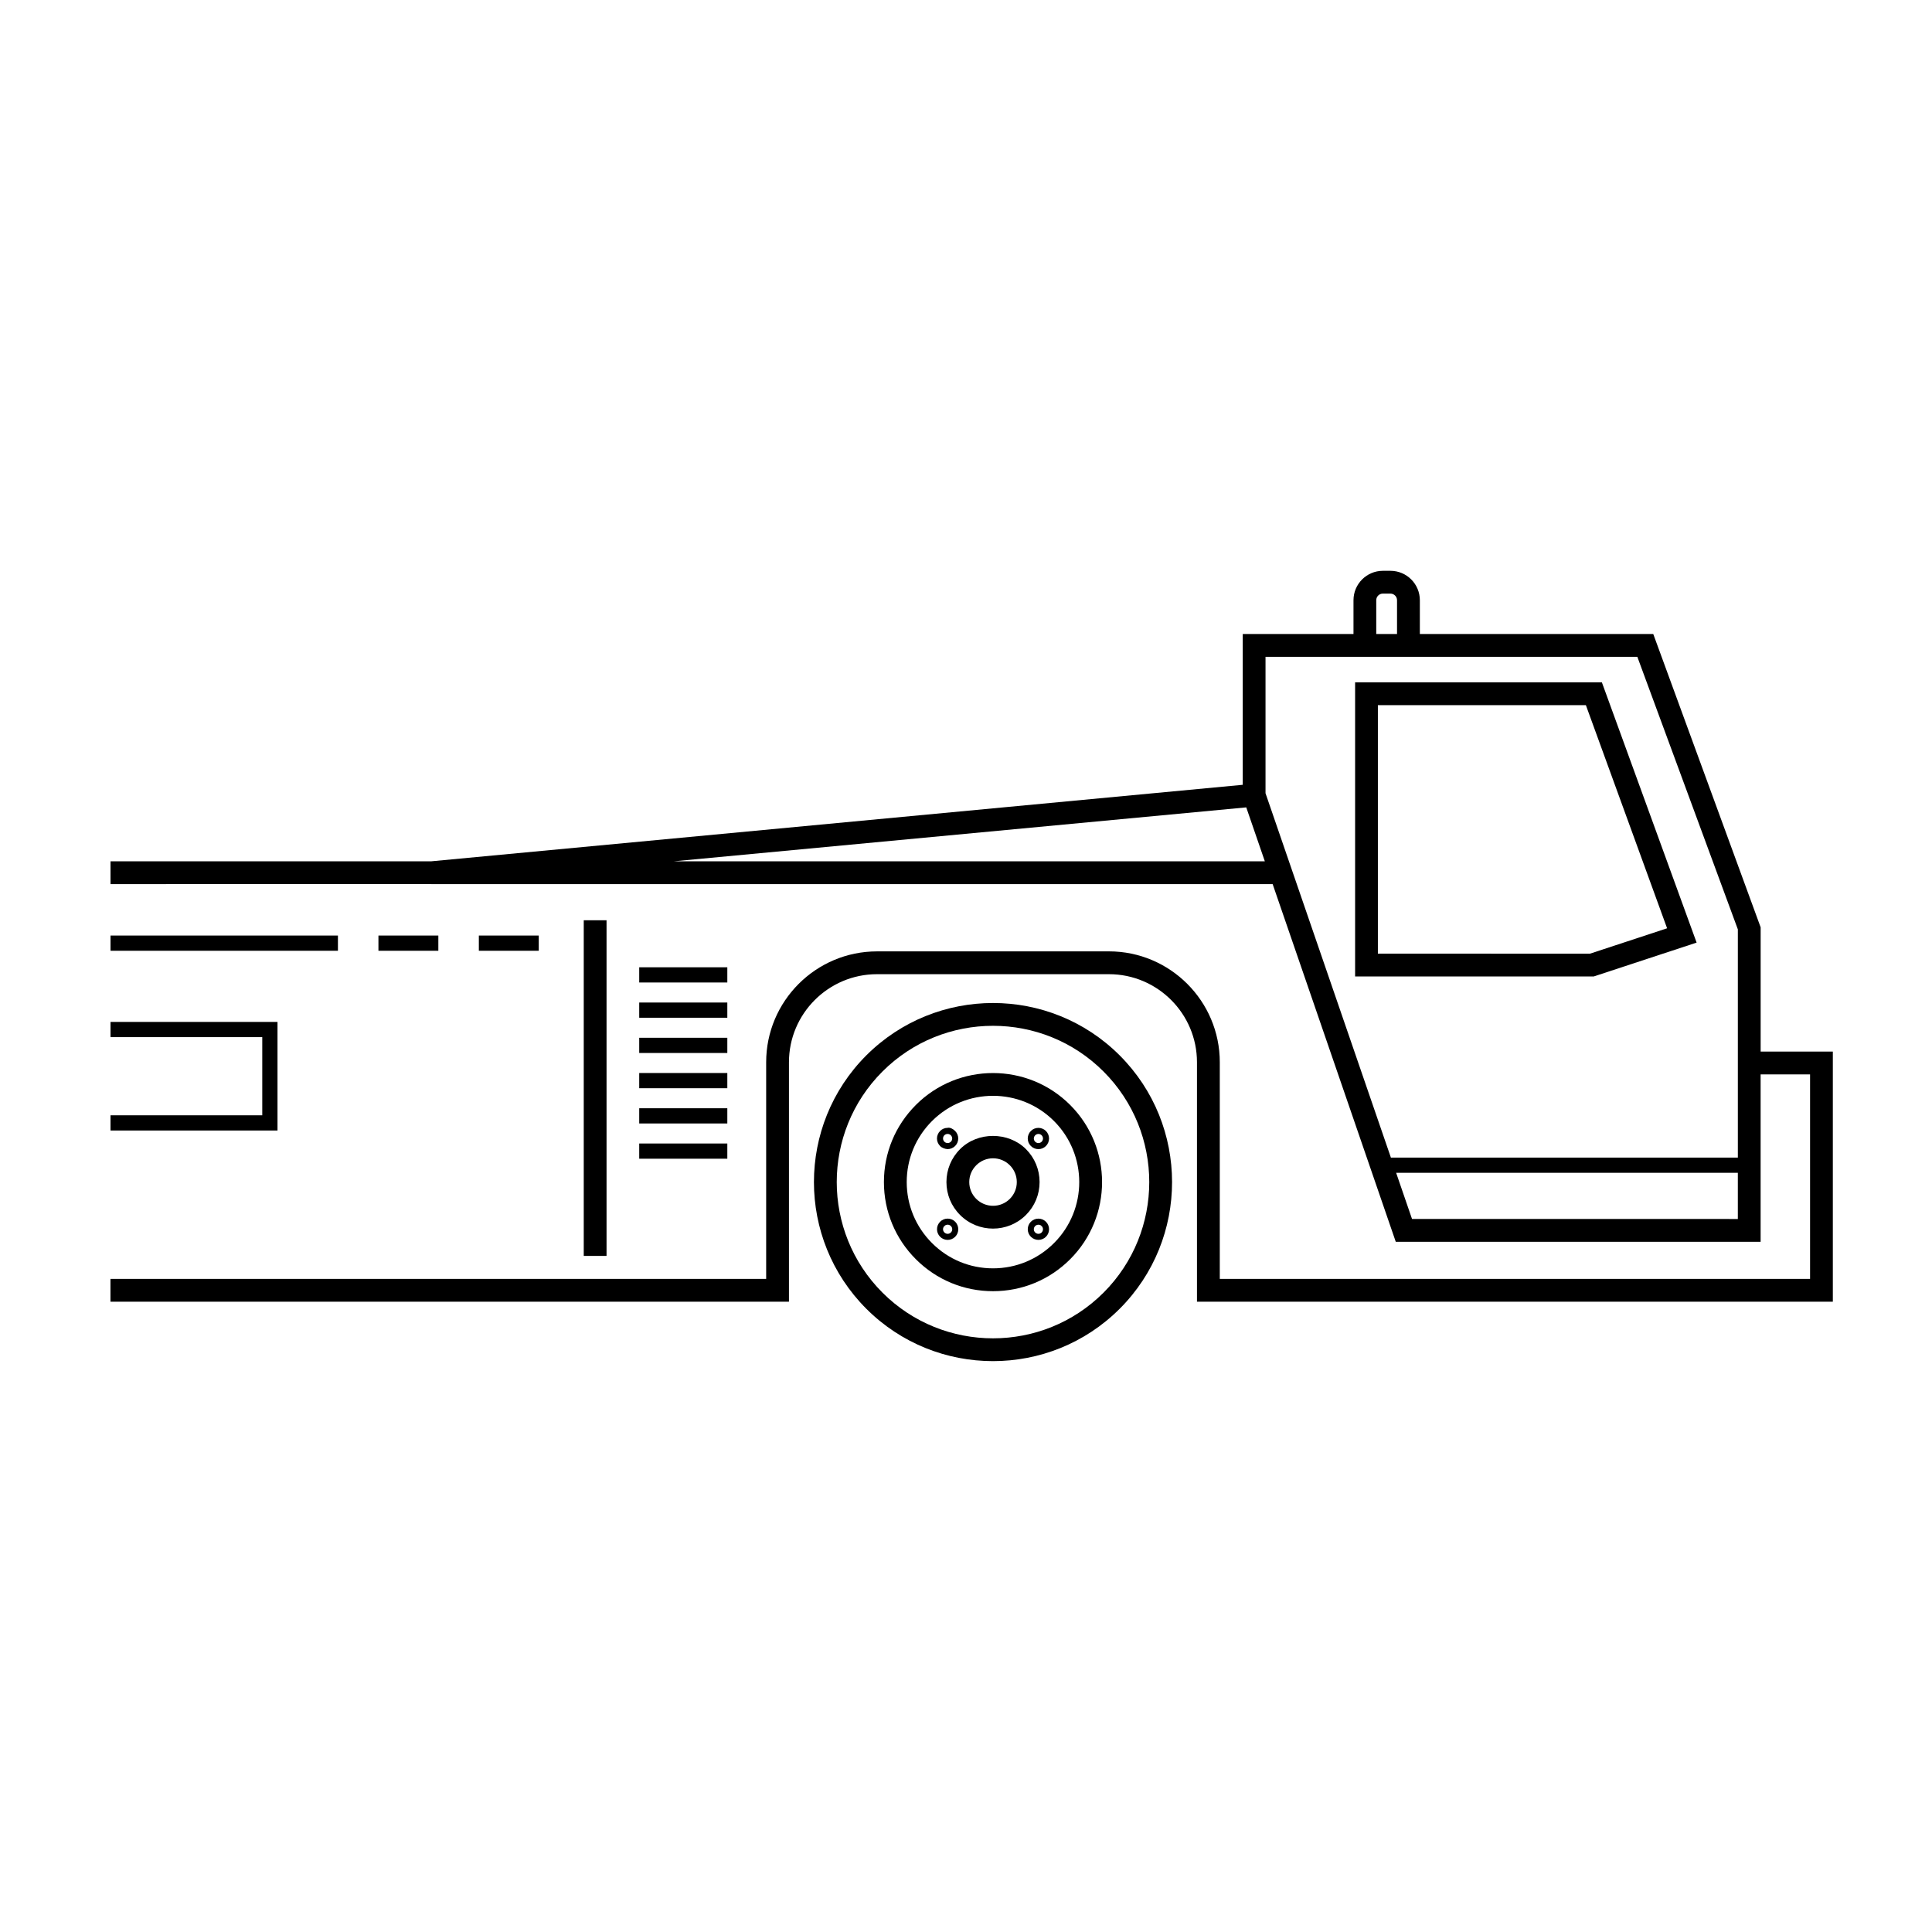 <?xml version="1.0" encoding="UTF-8"?>
<!-- Uploaded to: SVG Repo, www.svgrepo.com, Generator: SVG Repo Mixer Tools -->
<svg fill="#000000" width="800px" height="800px" version="1.1" viewBox="144 144 512 512" xmlns="http://www.w3.org/2000/svg">
 <g>
  <path d="m610.59 422.68v-32.93l-28.461-77.734-61.855 0.004v-8.957c0-4.297-3.492-7.793-7.793-7.793h-2c-4.301 0-7.793 3.496-7.793 7.793v8.957h-29.348v39.961l-215.04 20.273h-85.016v6.047l85.012-0.016v0.016h222.97l32.625 94.785h96.691v-44.359h13.105v54.184h-156.43v-57.41c0-16.199-13.176-29.379-29.371-29.379l-61.465 0.004c-16.203 0-29.379 13.18-29.379 29.379v57.414l-173.77-0.004v6.047h179.81v-63.461c0-12.867 10.469-23.332 23.336-23.332h61.461c12.867 0 23.332 10.465 23.332 23.332v63.461h168.51v-66.281zm-101.87-119.62c0-0.961 0.785-1.75 1.754-1.75h2c0.961 0 1.754 0.785 1.754 1.75v8.957l-5.508 0.004zm-6.039 15.004h75.23l26.637 72.227v60.484h-91.887v0.172l-33.285-96.73v-36.148zm-180.08 54.188 151.67-14.289 4.922 14.289zm195.6 94.789-4.211-12.238 90.555 0.004v12.238z"/>
  <path d="m298.7 387.88h6.039v88.949h-6.039z"/>
  <path d="m313.4 400.34h23.348v4.031h-23.348z"/>
  <path d="m313.4 409.68h23.348v4.031h-23.348z"/>
  <path d="m313.4 419.02h23.348v4.031h-23.348z"/>
  <path d="m313.4 428.36h23.348v4.031h-23.348z"/>
  <path d="m313.4 437.7h23.348v4.031h-23.348z"/>
  <path d="m313.4 447.04h23.348v4.031h-23.348z"/>
  <path d="m217.54 414.82h-44.254v4.031h40.219v20.715h-40.219v4.031h44.254z"/>
  <path d="m270.9 391.93h15.875v4.031h-15.875z"/>
  <path d="m244.29 391.93h15.875v4.031h-15.875z"/>
  <path d="m173.29 391.93h60.266v4.031h-60.266z"/>
  <path d="m373.58 423.69c-18.504 18.512-18.504 48.629 0.004 67.145 9.254 9.254 21.41 13.879 33.57 13.879s24.32-4.625 33.574-13.879h0.004c18.504-18.512 18.504-48.629-0.004-67.145-18.508-18.516-48.625-18.504-67.148 0zm62.879 62.867c-16.152 16.152-42.445 16.156-58.598 0-16.152-16.152-16.152-42.438-0.004-58.59 8.082-8.082 18.691-12.117 29.301-12.117 10.605 0 21.219 4.039 29.293 12.117 16.152 16.152 16.152 42.438 0.008 58.59z"/>
  <path d="m386.72 436.82c-5.465 5.461-8.473 12.723-8.473 20.445 0 7.723 3.008 14.984 8.469 20.445 5.461 5.461 12.715 8.469 20.445 8.469 7.727 0 14.988-3.008 20.445-8.469 11.27-11.27 11.27-29.609 0-40.883-11.273-11.277-29.617-11.277-40.887-0.008zm36.609 36.605c-4.316 4.316-10.062 6.699-16.172 6.699-6.106 0-11.848-2.379-16.168-6.699-4.316-4.316-6.699-10.062-6.699-16.168 0-6.106 2.383-11.848 6.699-16.168 4.457-4.457 10.312-6.688 16.172-6.688 5.848 0 11.707 2.227 16.164 6.688 8.914 8.922 8.914 23.426 0.004 32.336z"/>
  <path d="m415.89 448.53c-4.664-4.66-12.801-4.672-17.457 0-2.332 2.328-3.617 5.43-3.617 8.727 0 3.293 1.285 6.398 3.617 8.727 2.41 2.41 5.562 3.606 8.723 3.606 3.164 0 6.324-1.203 8.727-3.606 2.332-2.332 3.617-5.43 3.617-8.727 0-3.297-1.281-6.394-3.609-8.727zm-4.269 13.18c-2.453 2.453-6.445 2.457-8.914 0-1.184-1.188-1.844-2.769-1.844-4.453 0-1.676 0.66-3.258 1.848-4.449 1.184-1.188 2.769-1.848 4.449-1.848 1.684 0 3.266 0.656 4.457 1.848 1.184 1.188 1.844 2.769 1.844 4.449 0.004 1.68-0.656 3.262-1.84 4.453z"/>
  <path d="m417.19 443.72c-0.527 0.535-0.828 1.246-0.828 2 0.004 0.75 0.301 1.461 0.828 1.984 0.551 0.551 1.273 0.828 1.996 0.828 0.727 0 1.445-0.273 1.996-0.828 0.527-0.527 0.82-1.234 0.828-1.984 0-0.754-0.297-1.465-0.836-2.004-1.102-1.09-2.887-1.09-3.984 0.004zm2.859 2.852-0.293-0.289 0.293 0.289c-0.004 0-0.004 0.004-0.012 0.004-0.465 0.465-1.223 0.465-1.707-0.004-0.223-0.223-0.352-0.539-0.352-0.855 0.004-0.316 0.133-0.629 0.363-0.855 0.484-0.473 1.234-0.465 1.699-0.004 0.23 0.227 0.359 0.539 0.363 0.863-0.004 0.309-0.137 0.621-0.355 0.852z"/>
  <path d="m393.14 467.77c-1.098 1.098-1.098 2.887 0 3.988 0.551 0.551 1.273 0.828 1.996 0.828 0.719 0 1.441-0.273 1.996-0.828l0.012-0.012c1.078-1.094 1.078-2.871-0.012-3.981-1.105-1.098-2.894-1.094-3.992 0.004zm2.852 2.852c-0.473 0.473-1.234 0.48-1.727-0.012-0.469-0.473-0.469-1.215 0-1.688l1.438 1.414-1.426-1.426c0.48-0.48 1.25-0.469 1.719 0 0.473 0.469 0.473 1.238-0.004 1.711z"/>
  <path d="m417.19 467.77c-1.098 1.098-1.098 2.887 0 3.988l0.016 0.012c0.543 0.539 1.266 0.812 1.984 0.812 0.727 0 1.441-0.273 1.996-0.82 1.098-1.098 1.098-2.887 0-3.988-1.102-1.098-2.887-1.098-3.996-0.004zm2.844 2.863c-0.469 0.465-1.234 0.453-1.703-0.012-0.473-0.469-0.473-1.238 0-1.707 0.238-0.238 0.551-0.352 0.863-0.352 0.309 0 0.609 0.109 0.84 0.344l-1.41 1.438 1.426-1.426c0.465 0.461 0.465 1.23-0.016 1.715z"/>
  <path d="m395.12 448.53c0.742 0 1.473-0.301 1.988-0.82 0.535-0.527 0.832-1.238 0.836-1.996 0-0.754-0.297-1.465-0.836-2.004-0.535-0.527-1.328-0.984-2.004-0.816-0.754 0.004-1.461 0.309-1.969 0.828-0.527 0.535-0.828 1.246-0.828 2 0.004 0.746 0.297 1.449 0.82 1.98 0.527 0.535 1.297 0.777 1.992 0.828zm-0.855-3.672c0.227-0.227 0.535-0.352 0.855-0.352h0.012c0.324 0 0.637 0.137 0.867 0.363 0.215 0.227 0.336 0.527 0.344 0.84 0 0.316-0.133 0.637-0.336 0.84-0.227 0.238-0.543 0.371-0.871 0.371h-0.012c-0.316 0-0.621-0.125-0.852-0.352l0.293-0.293-0.297 0.289c-0.227-0.223-0.352-0.535-0.352-0.855 0-0.32 0.125-0.637 0.348-0.852z"/>
  <path d="m593.62 393.8-25.109-68.98h-65.395v77.953h63.238zm-84.469 2.93v-65.863h55.121l21.527 59.141-20.43 6.723z"/>
 </g>
</svg>